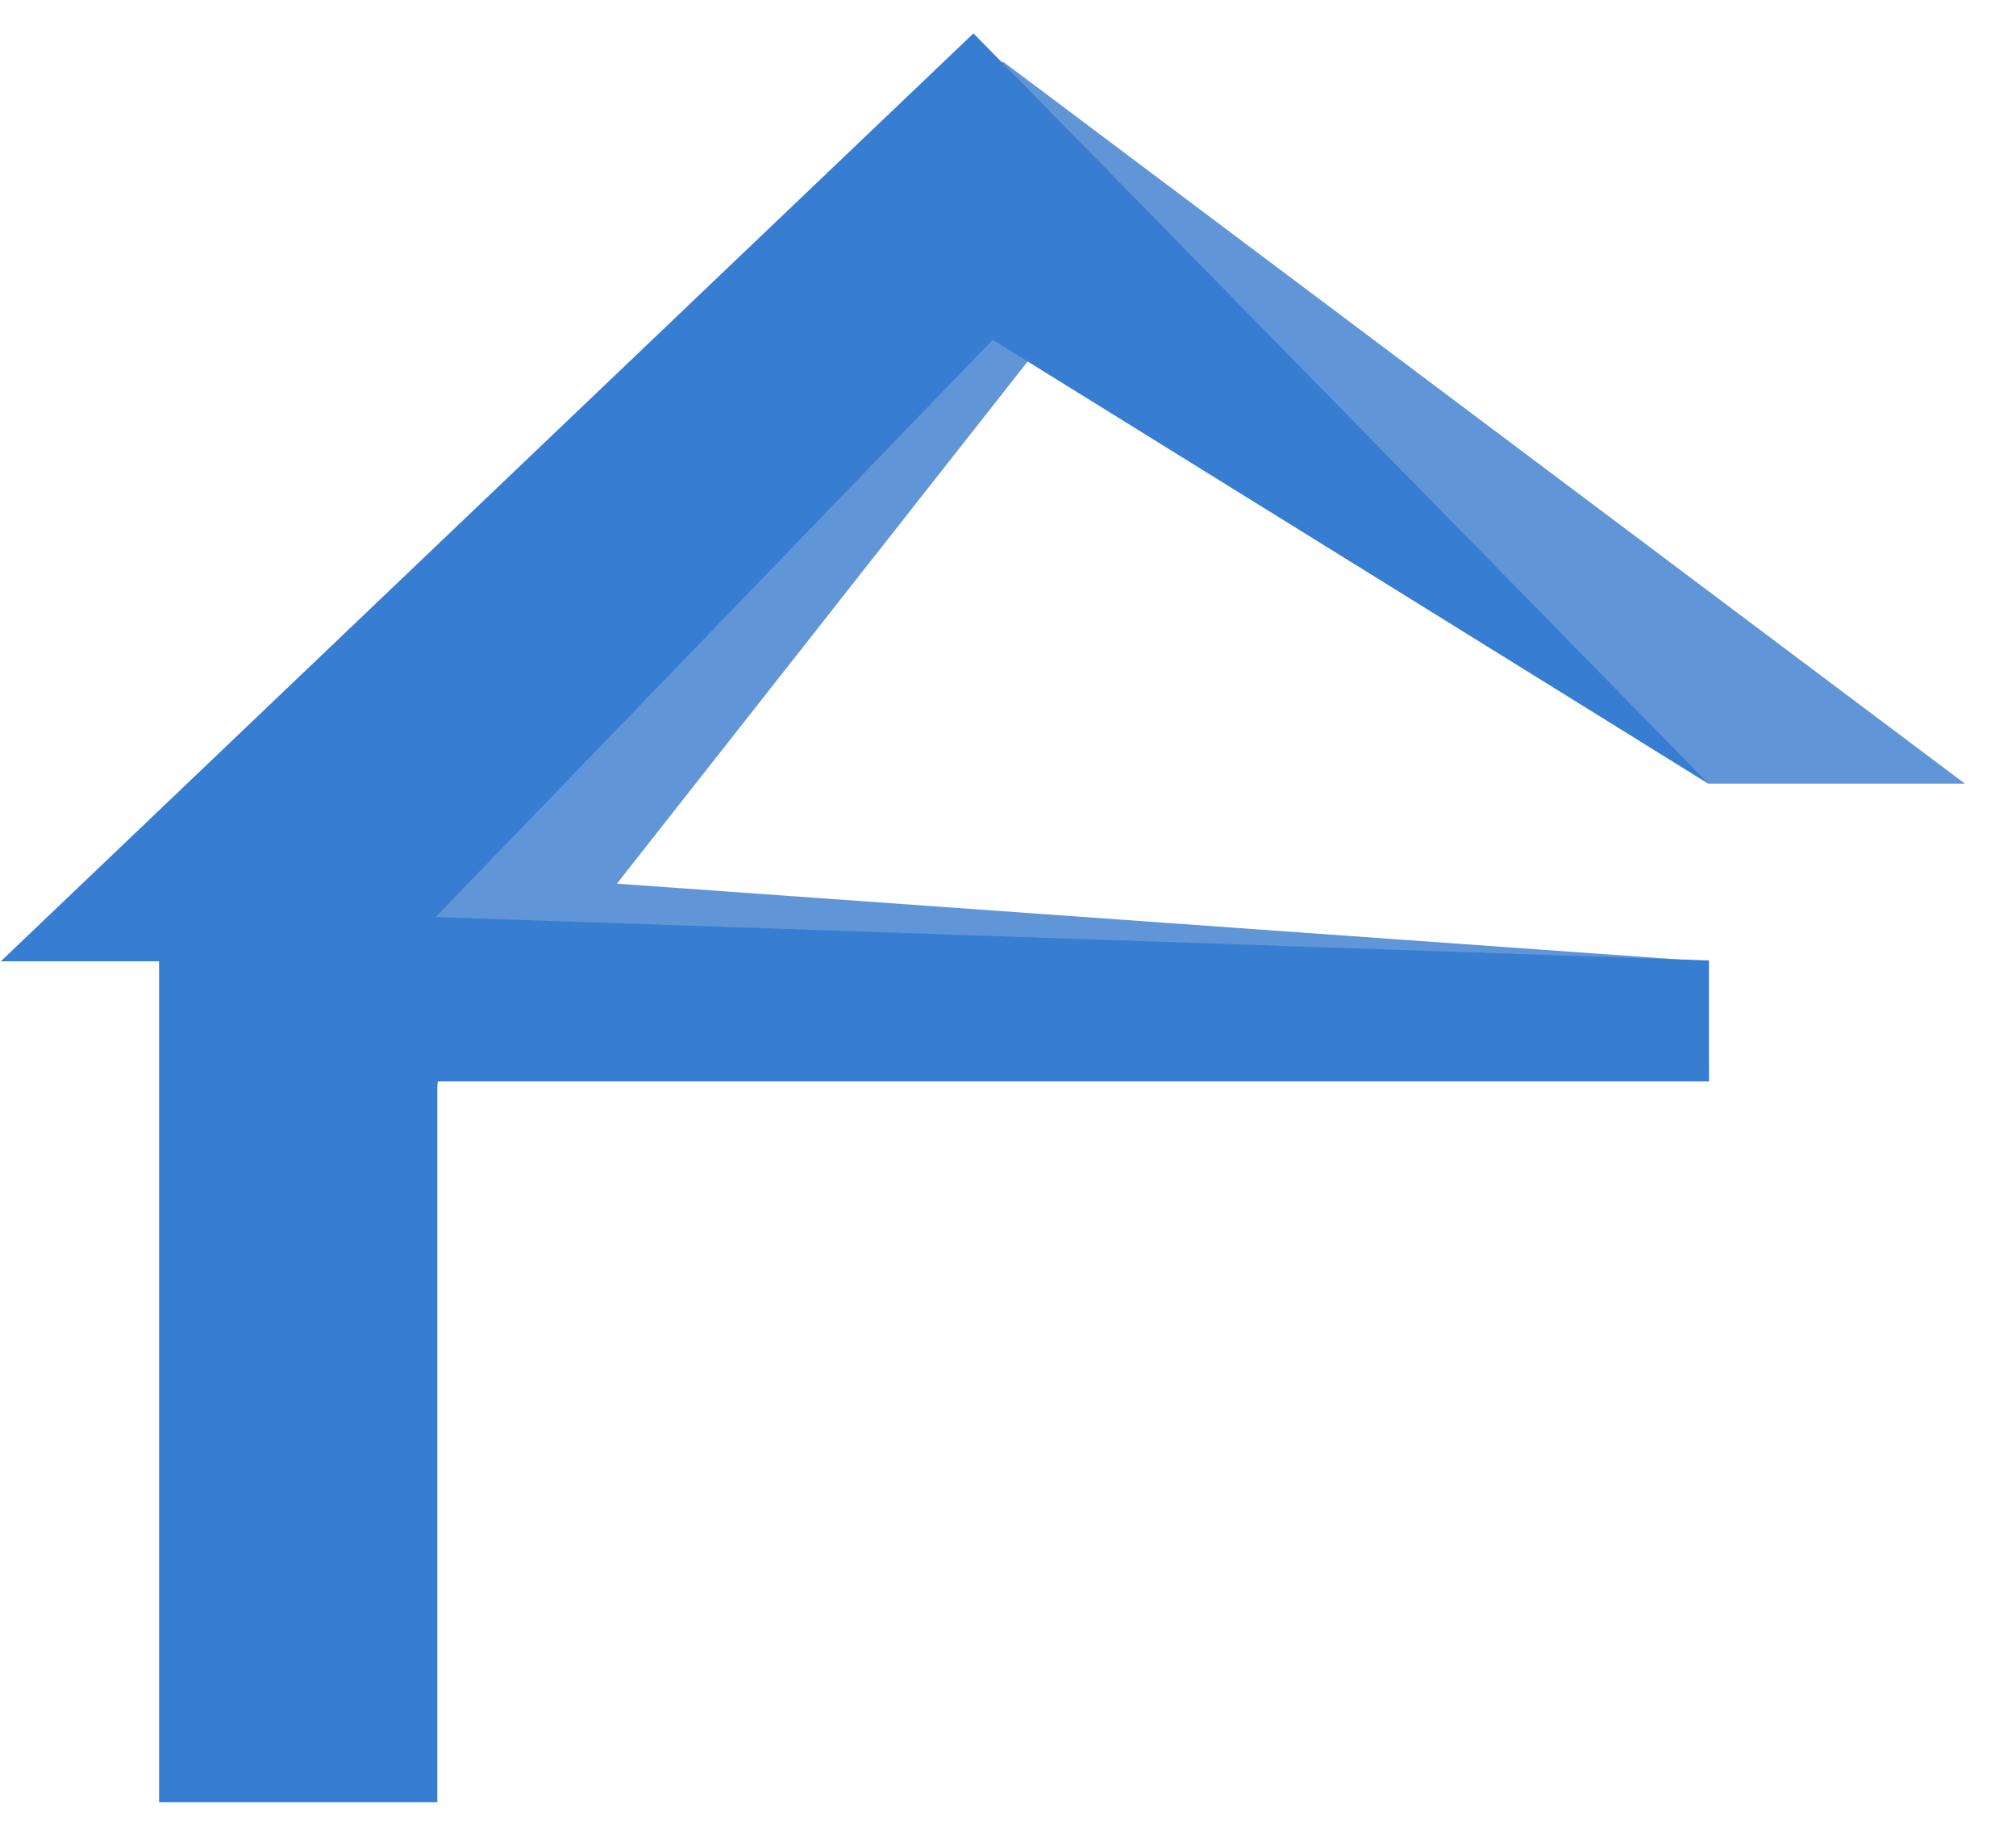 <svg width="22" height="20" viewBox="0 0 22 20" fill="none" xmlns="http://www.w3.org/2000/svg">
<g clip-path="url(#clip0_379_960)">
<path d="M2.057 19.402C3.411 19.402 3.357 19.527 4.413 19.527L4.324 14.29L4.78 11.801H5.559H18.649L18.64 10.493L6.732 9.643L11.218 3.94L18.64 8.551H21.442L10.945 0.672L1.575 10.126L2.057 10.798V19.402Z" fill="#6096D7"/>
<path d="M1.736 19.667H4.772V13.973V11.801H5.255H18.649V10.481L4.754 10.007L10.833 3.708L18.64 8.547L10.623 0.364L0.009 10.49H1.736V19.667Z" fill="#377DD2"/>
</g>
<defs>
<clipPath id="clip0_379_960">
<rect width="21.434" height="19.303" fill="white" transform="translate(0.009 0.364)"/>
</clipPath>
</defs>
</svg>
